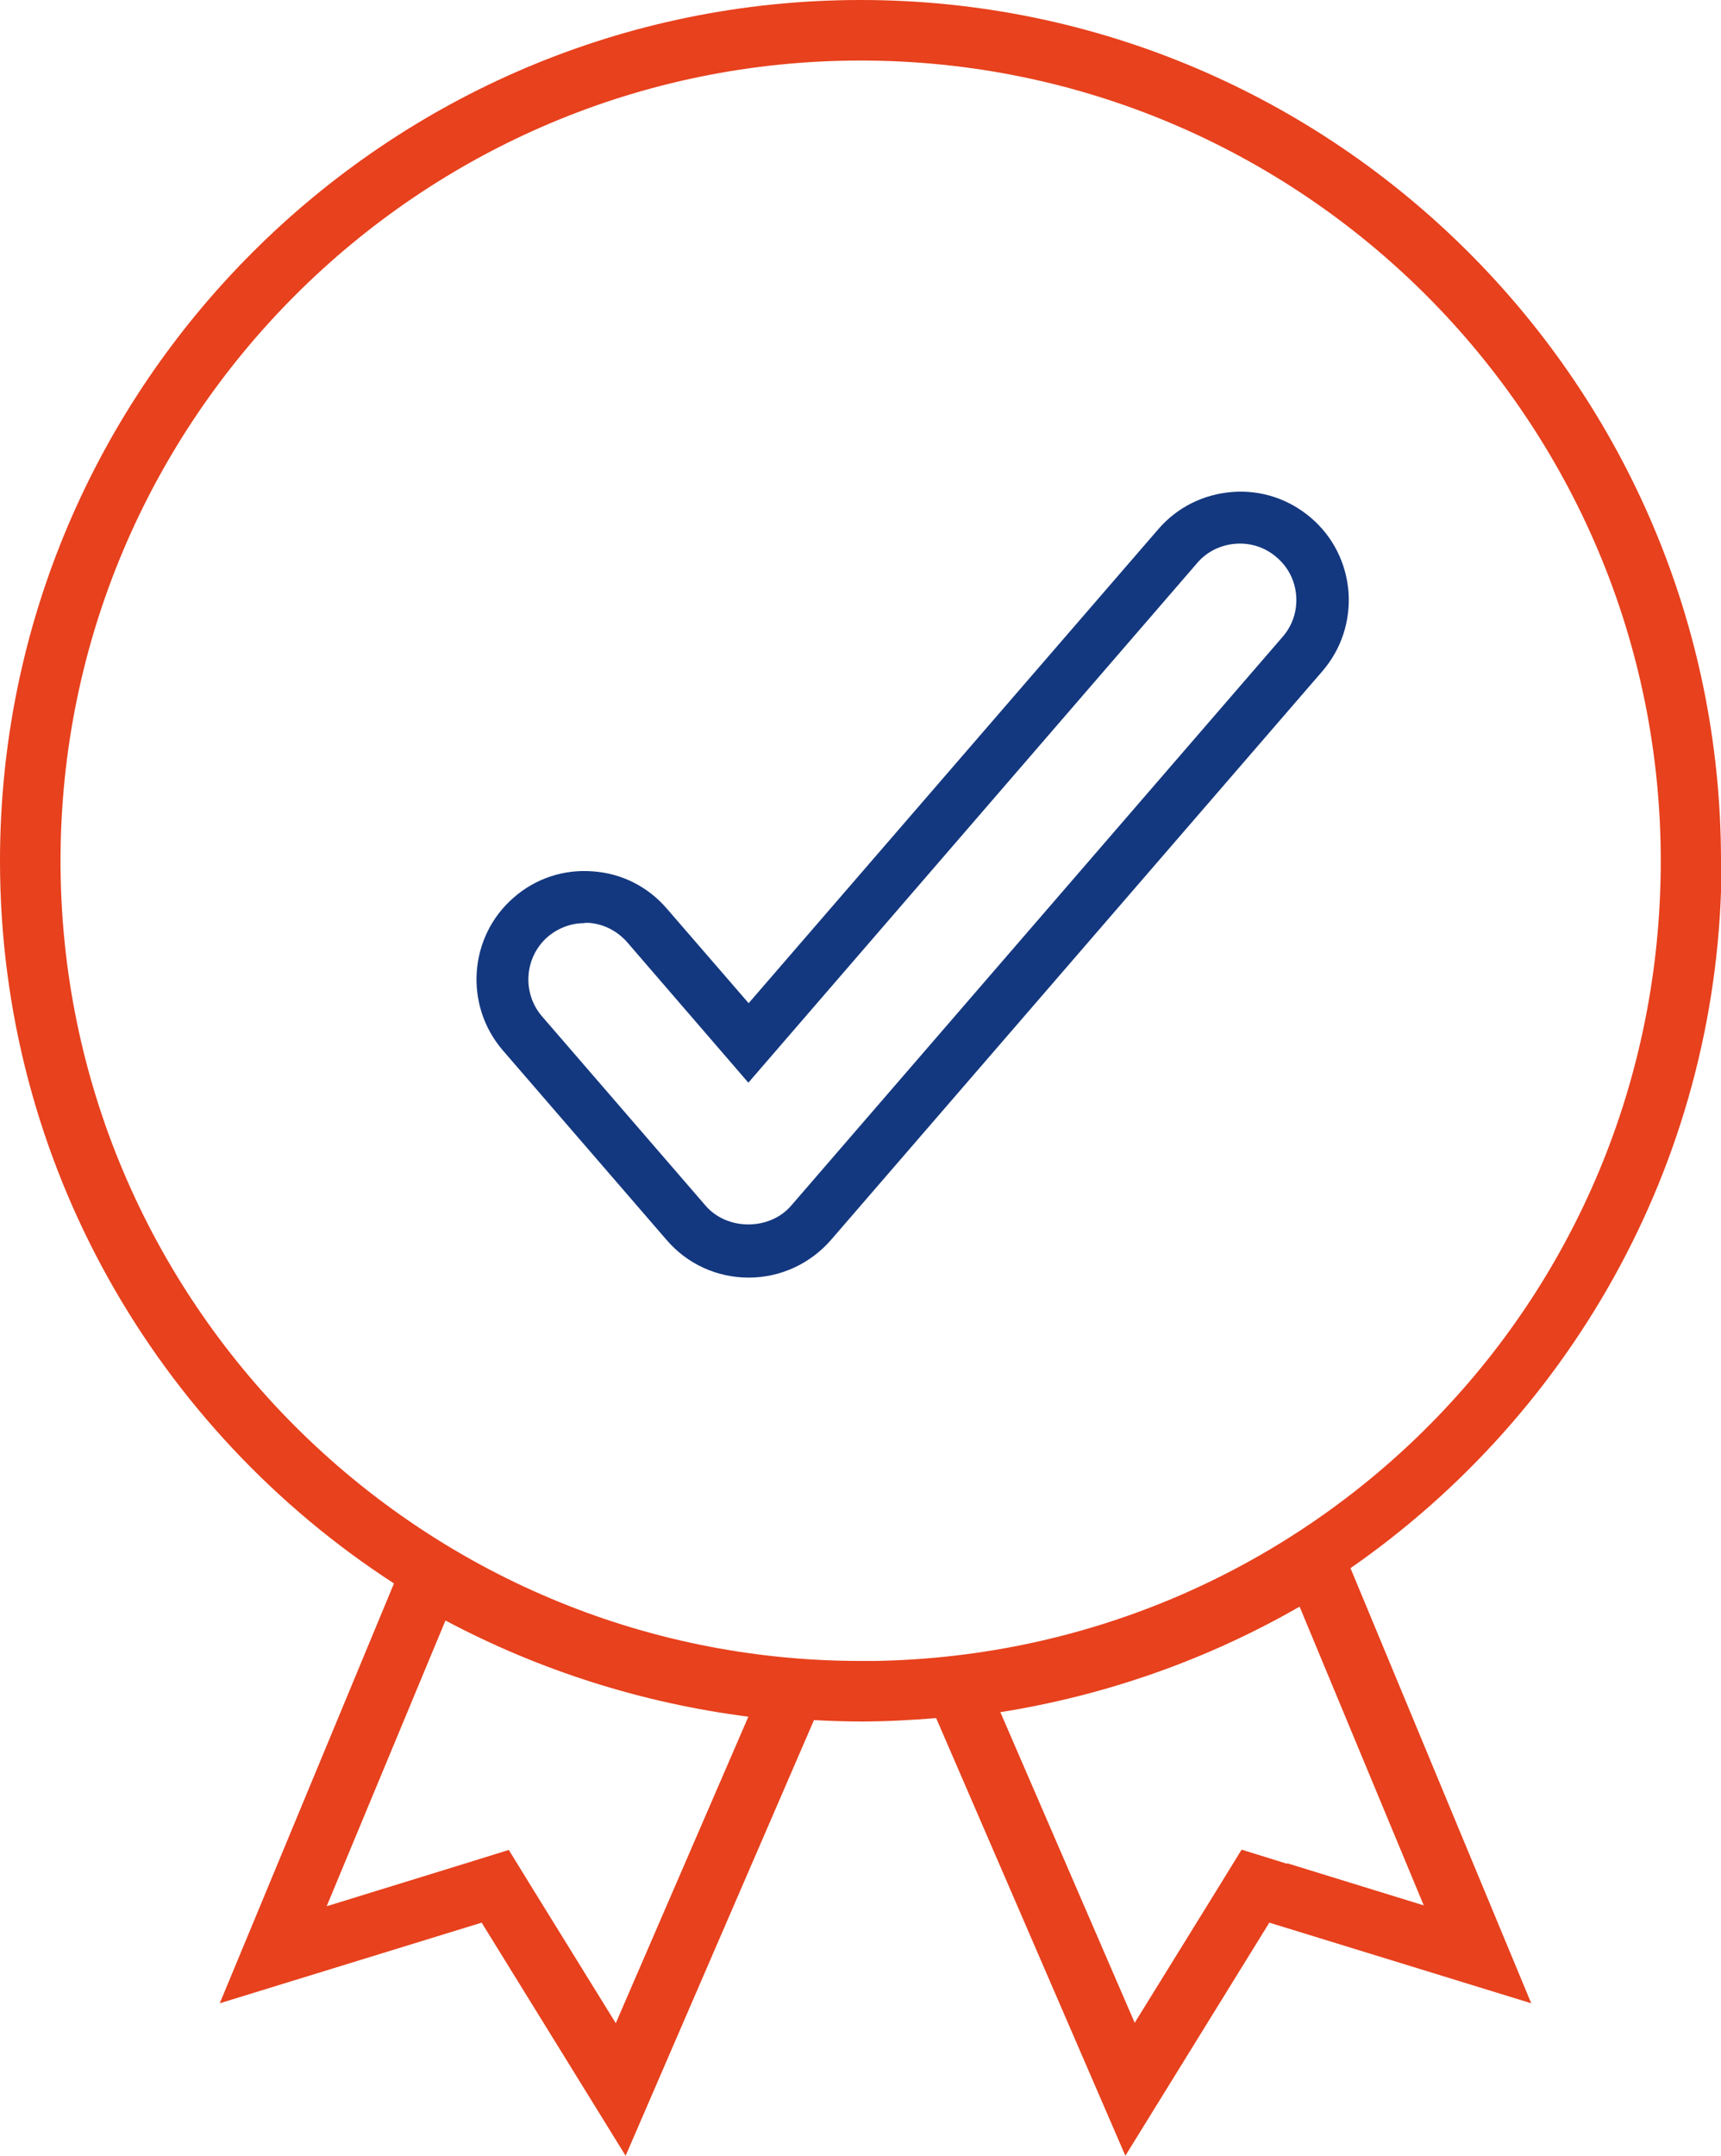 <?xml version="1.0" encoding="UTF-8"?>
<svg id="Ebene_1" data-name="Ebene 1" xmlns="http://www.w3.org/2000/svg" viewBox="0 0 60.85 76.2">
  <defs>
    <style>
      .cls-1 {
        fill: #e7411d;
      }

      .cls-2 {
        fill: #14387f;
      }
    </style>
  </defs>
  <path class="cls-1" d="m60.85,30.43C60.85,13.65,47.2,0,30.43,0S0,13.65,0,30.43c0,10.7,5.56,20.12,13.93,25.54l-6.16,14.84,9.26-2.85,5.09,8.24,6.66-15.4c.55.03,1.1.05,1.66.05.9,0,1.78-.05,2.66-.12l6.69,15.47,5.09-8.24,9.26,2.85-6.39-15.38c7.92-5.5,13.12-14.65,13.12-25Zm-39.08,41.08l-2.9-4.69-.88-1.43-1.61.5-4.83,1.49,4.2-10.1c3.33,1.77,6.96,2.92,10.71,3.4l-4.69,10.84Zm23.74-5.63l-1.61-.5-.88,1.43-2.9,4.69-4.75-10.98c3.72-.59,7.31-1.85,10.58-3.73l4.39,10.56-4.83-1.49Zm-15.08-7.17c-15.6,0-28.29-12.69-28.29-28.28S14.83,2.14,30.43,2.14s28.29,12.69,28.29,28.29-12.42,28.02-27.79,28.28h-.5Z"/>
  <path class="cls-2" d="m26.47,45.16c-1.12,0-2.17-.48-2.9-1.33l-5.79-6.7c-1.38-1.6-1.21-4.03.39-5.41.77-.67,1.76-1,2.79-.92,1.02.07,1.95.54,2.62,1.32l2.89,3.34,14.48-16.75c.67-.78,1.6-1.24,2.62-1.32,1.02-.08,2.01.25,2.79.92.78.67,1.24,1.6,1.32,2.62.07,1.02-.25,2.01-.92,2.79l-17.38,20.11c-.73.84-1.79,1.33-2.9,1.33Zm-5.8-12.53c-.48,0-.93.17-1.3.48-.83.72-.92,1.98-.21,2.81l5.79,6.7c.76.88,2.26.88,3.02,0l17.38-20.11c.35-.4.52-.92.48-1.45-.04-.53-.28-1.01-.69-1.36h0c-.4-.35-.92-.52-1.45-.48-.53.04-1.02.28-1.36.68l-15.87,18.37-4.28-4.96c-.35-.4-.83-.65-1.36-.69-.05,0-.1,0-.15,0Z"/>
</svg>